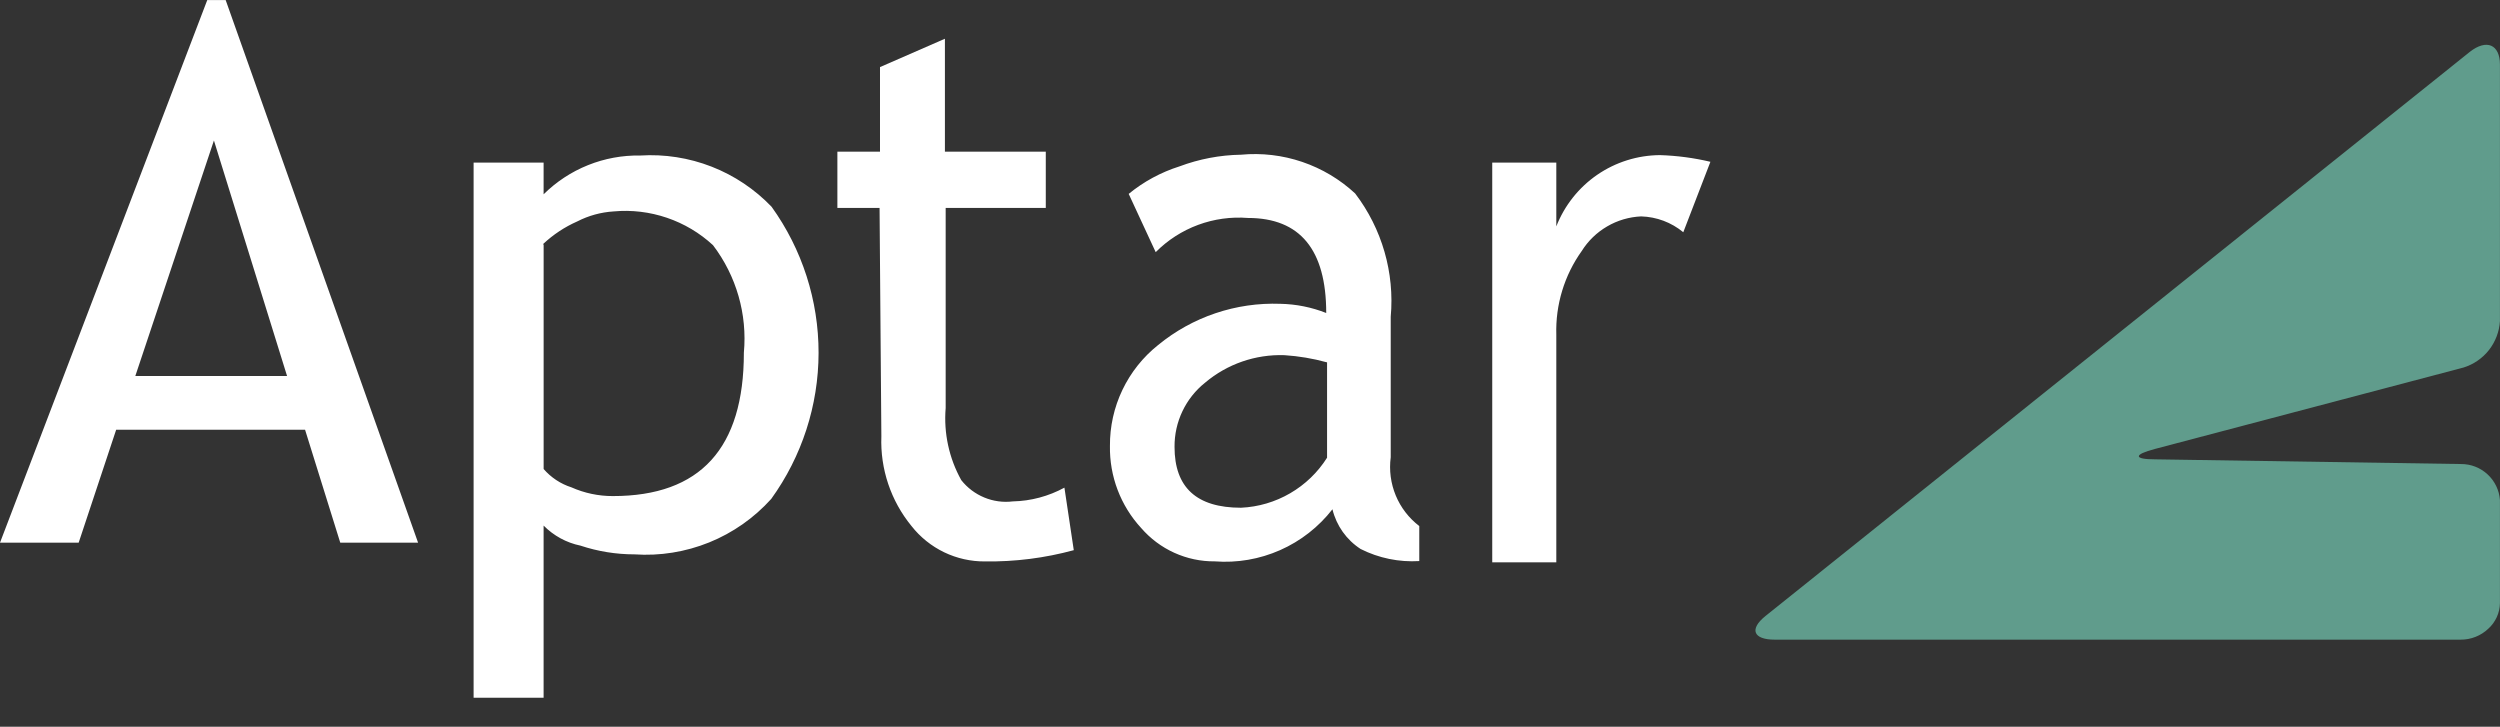 <svg width="86" height="25" viewBox="0 0 86 25" fill="none" xmlns="http://www.w3.org/2000/svg">
<rect x="0" y="0" width="86" height="25" fill="#333333" stroke="none"/>
<g clip-path="url(#clip0_694_5282)">
<path d="M11.705 18.668L10.494 14.783H3.996L2.706 18.668H0L7.13 0.002H7.763L14.382 18.668H11.705ZM7.359 4.833L4.655 12.934H9.875L7.359 4.833ZM18.7 18.081V24.001H16.292V5.594H18.7V6.684C19.137 6.251 19.656 5.91 20.227 5.681C20.797 5.452 21.408 5.339 22.023 5.35C22.859 5.297 23.697 5.428 24.478 5.732C25.259 6.037 25.963 6.508 26.543 7.113C27.596 8.578 28.161 10.337 28.159 12.14C28.156 13.944 27.586 15.701 26.53 17.163C25.941 17.817 25.211 18.329 24.396 18.659C23.58 18.989 22.7 19.13 21.823 19.07C21.192 19.07 20.565 18.968 19.966 18.769C19.486 18.67 19.046 18.43 18.701 18.081H18.7ZM18.701 8.432V16.134C18.956 16.427 19.286 16.646 19.656 16.764C20.105 16.964 20.591 17.066 21.082 17.065C24.096 17.065 25.589 15.417 25.589 12.133C25.711 10.811 25.331 9.491 24.527 8.434C24.07 8.012 23.53 7.691 22.941 7.491C22.352 7.291 21.728 7.216 21.109 7.273C20.673 7.3 20.247 7.417 19.858 7.617C19.427 7.807 19.031 8.069 18.687 8.391L18.701 8.432ZM30.257 7.154H28.806V5.218H30.272V2.308L32.505 1.333V5.218H35.975V7.154H32.531V14.036C32.46 14.898 32.647 15.762 33.068 16.517C33.276 16.781 33.549 16.986 33.859 17.114C34.17 17.243 34.508 17.289 34.842 17.248C35.462 17.235 36.071 17.072 36.616 16.775L36.938 18.926C35.943 19.197 34.915 19.327 33.884 19.313C33.397 19.317 32.916 19.209 32.478 18.998C32.039 18.786 31.655 18.477 31.355 18.095C30.645 17.228 30.277 16.132 30.319 15.012L30.257 7.154ZM45.836 17.519C45.361 18.129 44.743 18.612 44.037 18.924C43.33 19.237 42.557 19.37 41.787 19.311C41.307 19.315 40.833 19.214 40.396 19.016C39.959 18.818 39.571 18.527 39.257 18.165C38.549 17.397 38.164 16.385 38.182 15.34C38.177 14.674 38.323 14.016 38.61 13.415C38.897 12.814 39.316 12.286 39.837 11.871C41.02 10.899 42.518 10.394 44.048 10.451C44.587 10.462 45.12 10.569 45.622 10.767C45.622 8.588 44.721 7.498 42.931 7.498C42.348 7.452 41.763 7.533 41.214 7.736C40.666 7.939 40.168 8.259 39.756 8.674L38.827 6.67C39.344 6.246 39.938 5.925 40.576 5.723C41.252 5.47 41.966 5.334 42.688 5.322C43.4 5.255 44.118 5.339 44.795 5.569C45.472 5.799 46.093 6.169 46.617 6.655C47.541 7.867 47.978 9.381 47.841 10.899V15.73C47.782 16.176 47.842 16.63 48.014 17.045C48.186 17.461 48.466 17.823 48.823 18.096V19.301C48.126 19.343 47.429 19.2 46.805 18.885C46.32 18.571 45.974 18.084 45.837 17.523L45.836 17.519ZM45.636 12.462C45.162 12.331 44.675 12.25 44.185 12.218C43.188 12.184 42.215 12.522 41.454 13.165C41.123 13.429 40.857 13.765 40.675 14.148C40.493 14.53 40.401 14.949 40.404 15.373C40.404 16.763 41.157 17.466 42.691 17.466C43.287 17.439 43.867 17.268 44.382 16.968C44.897 16.669 45.333 16.249 45.651 15.745V12.462H45.636ZM57.905 7.989C57.496 7.65 56.985 7.459 56.454 7.444C56.043 7.463 55.642 7.58 55.287 7.788C54.931 7.995 54.631 8.285 54.412 8.634C53.813 9.473 53.506 10.485 53.537 11.516V19.344H51.333V5.594H53.537V7.788C53.818 7.069 54.308 6.451 54.943 6.014C55.579 5.577 56.331 5.341 57.102 5.336C57.687 5.354 58.269 5.431 58.838 5.566L57.905 7.989Z" fill="white"/>
<path d="M74.133 15.801C73.399 15.801 73.38 15.64 74.133 15.443L84.746 12.643C85.092 12.535 85.397 12.325 85.621 12.04C85.844 11.755 85.976 11.409 85.998 11.047V2.223C85.998 1.539 85.547 1.327 84.963 1.783L60.733 21.19C60.165 21.646 60.315 22.004 61.05 22.004H84.646C85 22.006 85.341 21.872 85.597 21.628C85.721 21.517 85.82 21.381 85.889 21.23C85.958 21.079 85.995 20.915 85.998 20.749V17.2C85.973 16.863 85.821 16.548 85.573 16.319C85.326 16.089 85 15.962 84.662 15.963L74.133 15.801Z" fill="#609C8C"/>
</g>
<defs>
<clipPath id="clip0_694_5282">
<rect width="86" height="24" fill="white" transform="translate(0 0.002)"/>
</clipPath>
</defs>
</svg>
